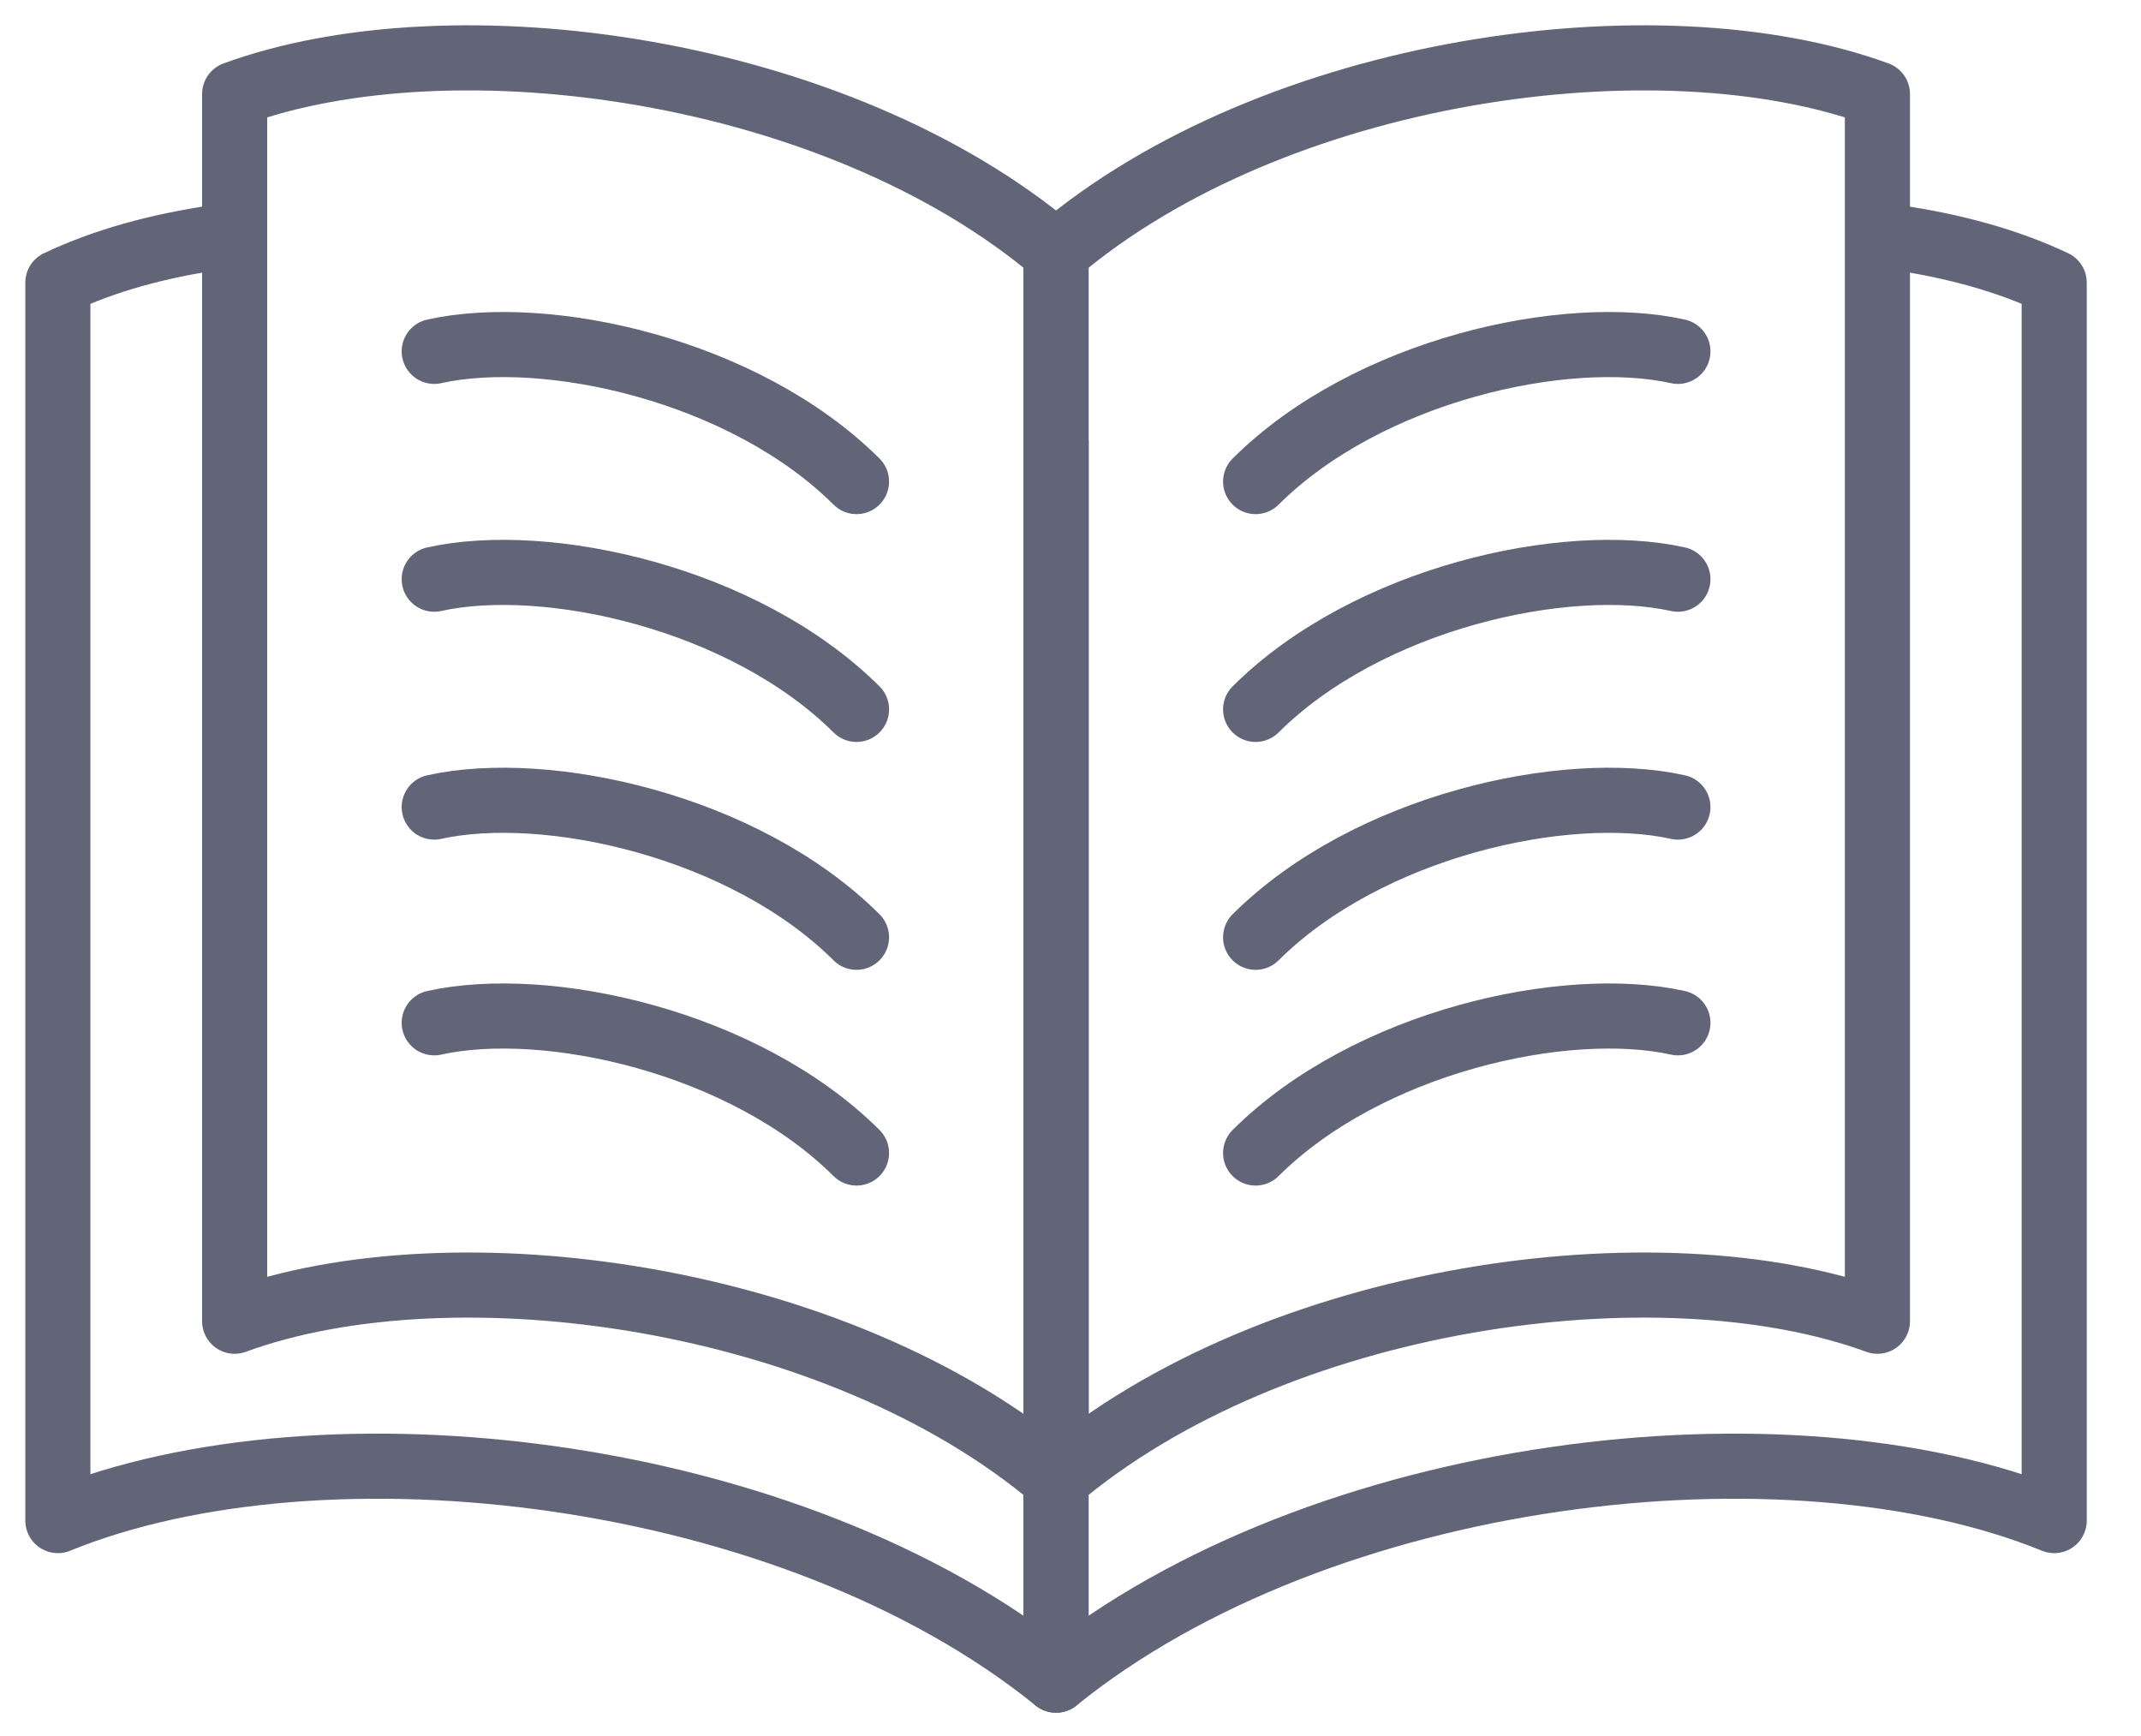<svg width="37" height="30" viewBox="0 0 37 30" fill="none" xmlns="http://www.w3.org/2000/svg">
<path d="M18.25 25.569C22.025 22.361 28.671 21.449 32.445 22.832C32.445 15.764 32.445 8.694 32.445 1.625C28.671 0.242 22.024 1.154 18.25 4.362V25.569Z" stroke="#626577" stroke-width="1.125" stroke-miterlimit="10" stroke-linecap="round" stroke-linejoin="round"/>
<path d="M7.504 6.072C9.445 5.641 12.862 6.391 14.802 8.322" stroke="#626577" stroke-width="1.125" stroke-miterlimit="10" stroke-linecap="round" stroke-linejoin="round"/>
<path d="M7.504 10.009C9.445 9.579 12.862 10.329 14.802 12.259" stroke="#626577" stroke-width="1.125" stroke-miterlimit="10" stroke-linecap="round" stroke-linejoin="round"/>
<path d="M7.504 13.947C9.445 13.517 12.862 14.267 14.802 16.197" stroke="#626577" stroke-width="1.125" stroke-miterlimit="10" stroke-linecap="round" stroke-linejoin="round"/>
<path d="M7.504 17.675C9.445 17.245 12.862 17.995 14.802 19.925" stroke="#626577" stroke-width="1.125" stroke-miterlimit="10" stroke-linecap="round" stroke-linejoin="round"/>
<path d="M28.997 6.072C27.056 5.641 23.64 6.391 21.699 8.322" stroke="#626577" stroke-width="1.125" stroke-miterlimit="10" stroke-linecap="round" stroke-linejoin="round"/>
<path d="M28.997 10.009C27.056 9.579 23.64 10.329 21.699 12.259" stroke="#626577" stroke-width="1.125" stroke-miterlimit="10" stroke-linecap="round" stroke-linejoin="round"/>
<path d="M28.997 13.947C27.056 13.517 23.64 14.267 21.699 16.197" stroke="#626577" stroke-width="1.125" stroke-miterlimit="10" stroke-linecap="round" stroke-linejoin="round"/>
<path d="M28.997 17.675C27.056 17.245 23.64 17.995 21.699 19.925" stroke="#626577" stroke-width="1.125" stroke-miterlimit="10" stroke-linecap="round" stroke-linejoin="round"/>
<path d="M18.25 25.569C14.475 22.361 7.829 21.449 4.055 22.832C4.055 15.764 4.055 8.694 4.055 1.625C7.829 0.242 14.475 1.154 18.25 4.362V25.569Z" stroke="#626577" stroke-width="1.125" stroke-miterlimit="10" stroke-linecap="round" stroke-linejoin="round"/>
<path d="M32.776 4.105C33.765 4.251 34.684 4.499 35.5 4.884V26.277C30.913 24.407 22.836 25.327 18.25 29.035C18.25 27.88 18.25 26.725 18.25 25.569C18.25 19.594 18.25 13.618 18.25 7.642" stroke="#626577" stroke-width="1.125" stroke-miterlimit="10" stroke-linecap="round" stroke-linejoin="round"/>
<path d="M3.724 4.105C2.735 4.251 1.817 4.498 1 4.884V26.277C5.586 24.407 13.664 25.327 18.25 29.035C18.25 27.88 18.25 26.725 18.25 25.569C18.25 19.594 18.25 13.618 18.25 7.642" stroke="#626577" stroke-width="1.125" stroke-miterlimit="10" stroke-linecap="round" stroke-linejoin="round"/>
</svg>
